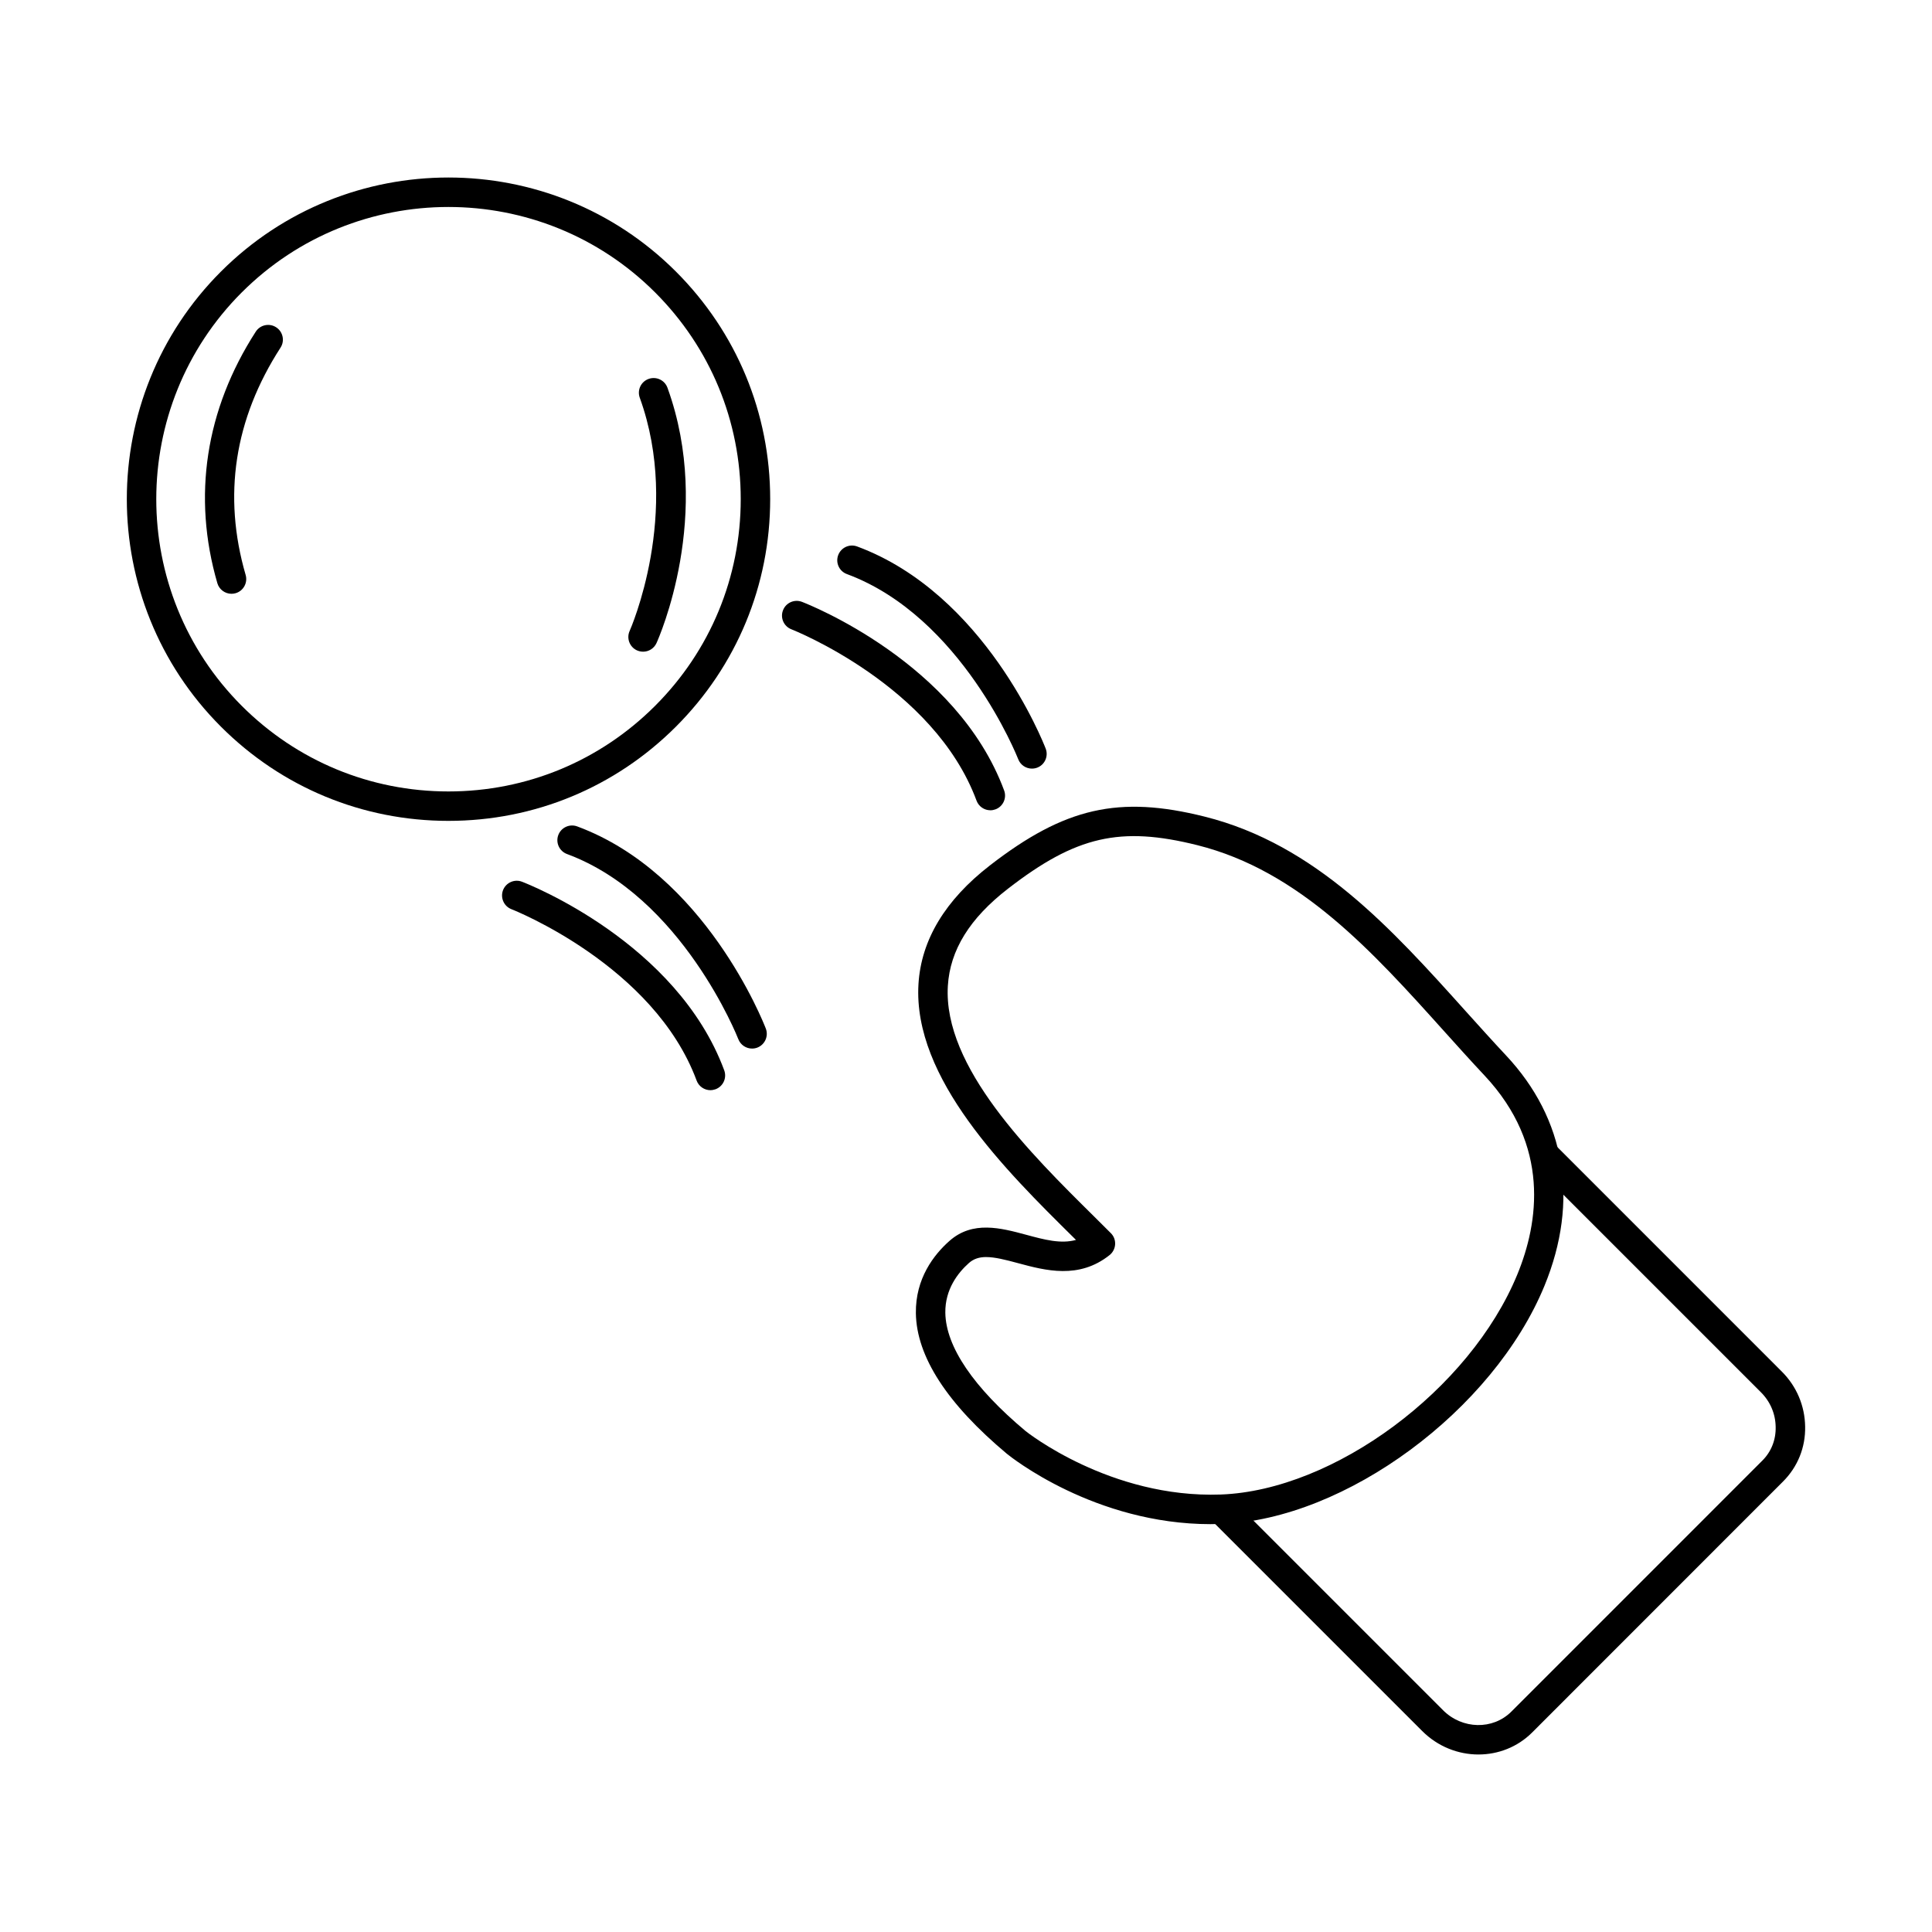 <?xml version="1.0" encoding="UTF-8"?>
<!-- The Best Svg Icon site in the world: iconSvg.co, Visit us! https://iconsvg.co -->
<svg fill="#000000" width="800px" height="800px" version="1.1" viewBox="144 144 512 512" xmlns="http://www.w3.org/2000/svg">
 <g>
  <path d="m405.36 477.13c-1.809 0-3.301 0.445-4.57 1.566-2.906 2.582-6.359 6.973-6.269 13.211 0.133 8.969 7.488 19.805 21.277 31.344 0.188 0.152 22.406 17.863 51.719 16.812 30.047-1.098 66.023-27.789 78.574-58.281 5.68-13.797 8.777-34.16-8.688-52.773-3.609-3.84-7.254-7.906-10.793-11.836-18.742-20.848-38.129-42.398-65.281-49.188-20.453-5.121-32.18-2.418-50.195 11.523-10.152 7.852-15.367 16.273-15.945 25.758-1.297 21.512 21.898 44.441 38.832 61.188 1.504 1.492 2.969 2.938 4.359 4.34 0.793 0.781 1.199 1.855 1.137 2.965-0.062 1.109-0.59 2.144-1.453 2.836-8.129 6.5-17.051 4.094-24.227 2.164-3.449-0.934-6.219-1.625-8.484-1.625zm59.531 70.789c-30.828 0-53.098-17.863-54.066-18.656-15.84-13.262-23.945-25.777-24.109-37.254-0.133-9.195 4.762-15.496 8.898-19.152 6.144-5.445 13.645-3.422 20.262-1.648 4.875 1.324 9.266 2.5 13.27 1.383-0.207-0.195-0.41-0.398-0.609-0.602-18.004-17.789-42.656-42.164-41.133-67.211 0.711-11.688 7.082-22.262 18.949-31.449 19.824-15.34 34.172-18.602 56.867-12.922 29.461 7.363 49.66 29.82 69.184 51.543 3.672 4.074 7.137 7.934 10.68 11.715 15.844 16.875 19.469 38.566 10.215 61.086-13.578 33.004-52.738 61.91-85.504 63.109-0.98 0.031-1.953 0.051-2.91 0.051z"/>
  <path d="m535.82 608.96c-5.367 0-10.773-2.074-14.91-6.211l-55.906-55.902c-1.52-1.527-1.52-3.992 0-5.519 1.523-1.527 3.996-1.527 5.519 0l55.906 55.906c5.09 5.09 13.195 5.25 18.086 0.371l66.535-66.543c2.348-2.336 3.602-5.496 3.519-8.898-0.039-3.457-1.414-6.703-3.883-9.176l-59.555-59.551c-1.52-1.527-1.52-3.992 0-5.519 1.527-1.52 3.992-1.52 5.519 0l59.539 59.551c3.926 3.902 6.109 9.086 6.191 14.574 0.121 5.539-1.984 10.695-5.824 14.539l-66.52 66.543c-3.898 3.891-9.035 5.832-14.211 5.832z"/>
  <path d="m208.06 221.5c-30.195 30.207-30.195 79.344 0 109.55 14.633 14.633 34.094 22.691 54.777 22.691 20.688 0 40.145-8.059 54.777-22.691 14.629-14.629 22.688-34.09 22.688-54.777 0-20.684-8.059-40.145-22.688-54.773-30.207-30.199-79.348-30.199-109.55 0zm54.777 140.04c-22.77 0-44.191-8.867-60.293-24.973-33.246-33.246-33.246-87.34 0-120.59 33.242-33.246 87.34-33.246 120.59 0 16.105 16.105 24.973 37.512 24.973 60.293 0 22.773-8.867 44.191-24.973 60.297-16.105 16.105-37.516 24.973-60.297 24.973z"/>
  <path d="m205.35 301.36c-1.688 0-3.254-1.109-3.75-2.809-6.668-22.949-3.141-46.008 10.184-66.664 1.164-1.809 3.586-2.324 5.394-1.156 1.809 1.164 2.34 3.586 1.168 5.394-12.242 18.969-15.352 39.242-9.246 60.242 0.598 2.074-0.59 4.238-2.664 4.84-0.352 0.102-0.727 0.152-1.086 0.152z"/>
  <path d="m314.42 316.7c-0.543 0-1.09-0.113-1.617-0.344-1.957-0.898-2.824-3.199-1.938-5.16 0.141-0.309 13.773-31.203 2.684-61.781-0.742-2.031 0.305-4.266 2.336-4.996 2.023-0.73 4.262 0.305 5 2.336 12.203 33.621-2.285 66.293-2.906 67.664-0.66 1.445-2.074 2.285-3.555 2.285z"/>
  <path d="m332.27 432.91c-1.586 0-3.078-0.977-3.66-2.555-11.309-30.512-48.688-45.266-49.066-45.406-2.004-0.773-3.004-3.027-2.238-5.043 0.785-2.012 3.043-3.012 5.043-2.234 1.68 0.641 41.031 16.102 53.578 49.973 0.742 2.023-0.281 4.269-2.305 5.019-0.449 0.156-0.906 0.242-1.352 0.242z"/>
  <path d="m343.3 421.88c-1.566 0-3.039-0.945-3.641-2.5-0.141-0.375-14.891-37.758-45.402-49.055-2.023-0.754-3.051-2.996-2.309-5.012 0.754-2.023 3-3.059 5.019-2.305 33.867 12.539 49.332 51.902 49.98 53.566 0.773 2.012-0.234 4.269-2.246 5.051-0.457 0.176-0.934 0.254-1.398 0.254z"/>
  <path d="m406.45 358.73c-1.586 0-3.07-0.977-3.656-2.547-11.301-30.516-48.68-45.258-49.059-45.41-2.012-0.773-3.012-3.027-2.234-5.035 0.77-2.016 3.027-3.012 5.035-2.238 1.668 0.641 41.031 16.113 53.566 49.973 0.754 2.019-0.273 4.269-2.293 5.016-0.449 0.164-0.906 0.246-1.363 0.246z"/>
  <path d="m417.48 347.69c-1.566 0-3.051-0.941-3.641-2.5-0.148-0.375-14.895-37.746-45.406-49.055-2.023-0.746-3.059-2.988-2.305-5.012 0.754-2.019 2.996-3.059 5.019-2.305 33.855 12.543 49.328 51.902 49.969 53.566 0.777 2.016-0.223 4.281-2.234 5.047-0.465 0.176-0.934 0.254-1.398 0.254z"/>
 </g>
</svg>
